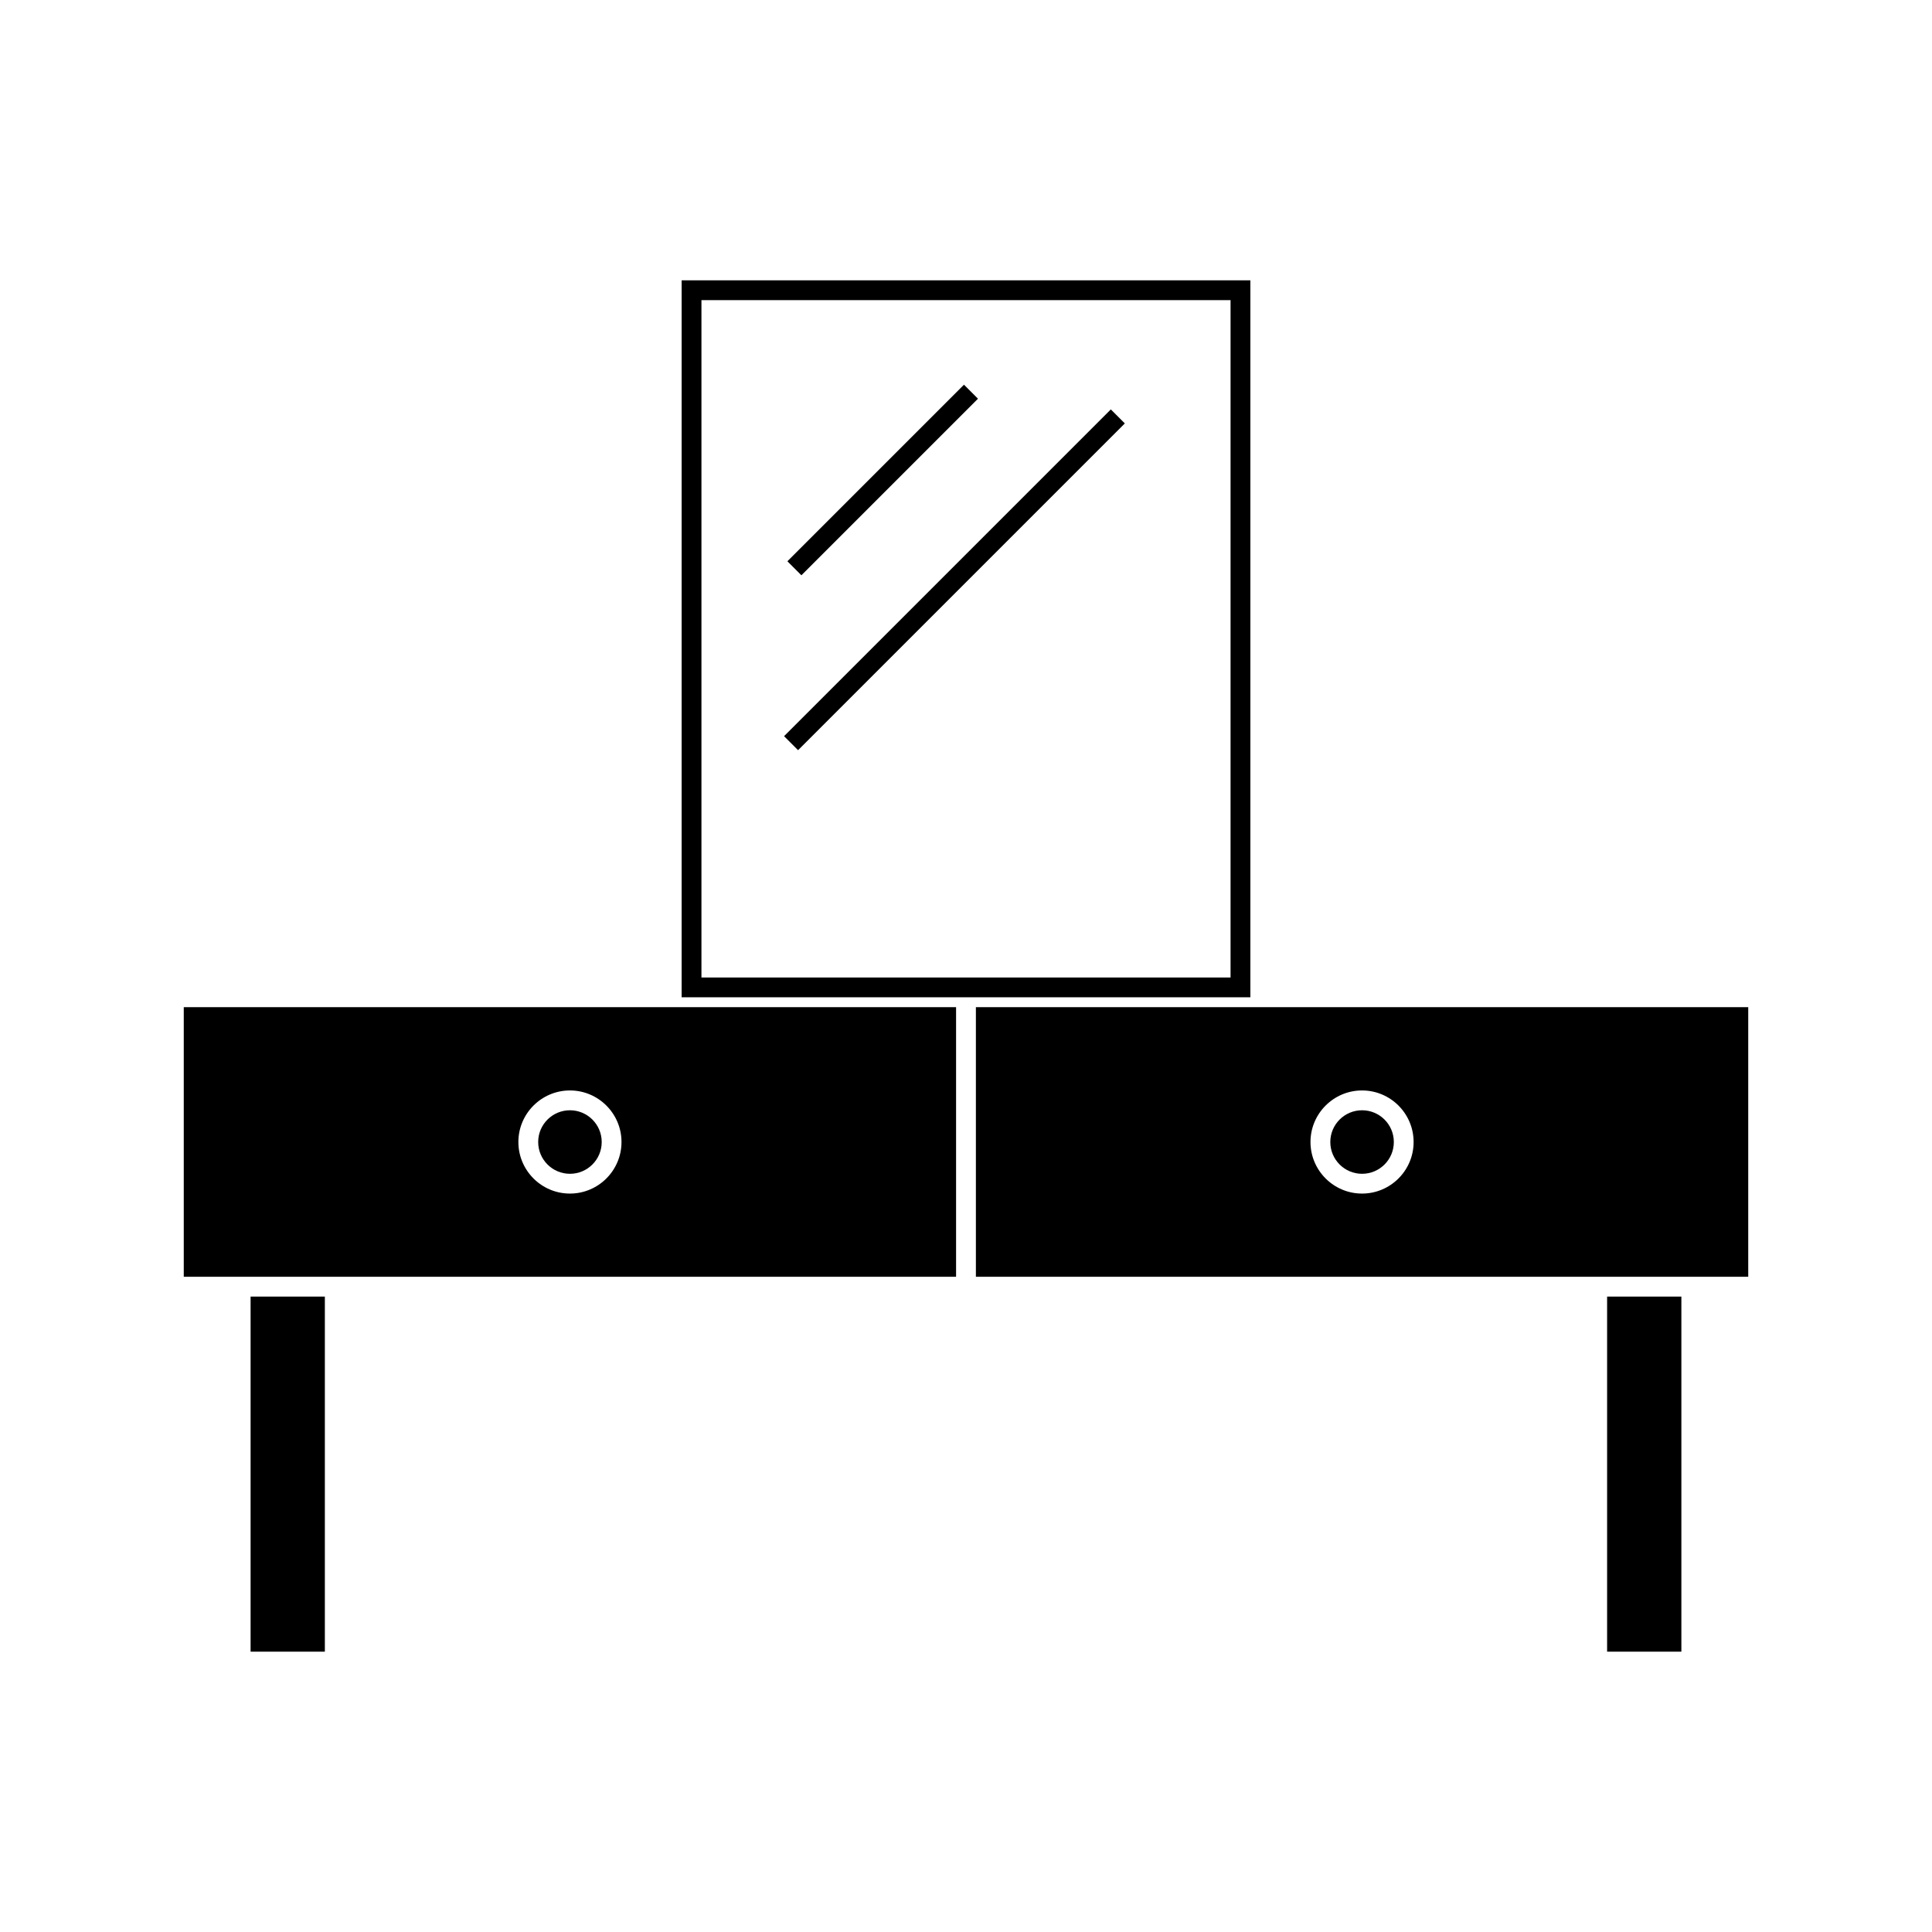 <?xml version="1.0" encoding="UTF-8"?>
<!-- Uploaded to: SVG Repo, www.svgrepo.com, Generator: SVG Repo Mixer Tools -->
<svg fill="#000000" width="800px" height="800px" version="1.1" viewBox="144 144 512 512" xmlns="http://www.w3.org/2000/svg">
 <g>
  <path d="m303.46 446.65c0 4.648-3.769 8.418-8.418 8.418-4.648 0-8.418-3.769-8.418-8.418 0-4.648 3.769-8.418 8.418-8.418 4.648 0 8.418 3.769 8.418 8.418"/>
  <path d="m477.98 410.91h-75.359v71.453h204.68v-71.453zm26.977 49.398c-7.535 0-13.664-6.129-13.664-13.664 0-7.535 6.129-13.664 13.664-13.664 7.535 0 13.664 6.129 13.664 13.664 0.004 7.535-6.125 13.664-13.664 13.664z"/>
  <path d="m475.36 218.29h-150.72v190h150.72zm-5.25 184.76h-140.22v-179.51h140.22z"/>
  <path d="m210.41 487.61h19.68v94.098h-19.68z"/>
  <path d="m192.7 410.91v71.453h204.67v-71.453zm102.34 49.398c-7.535 0-13.664-6.125-13.664-13.664 0-7.535 6.129-13.664 13.664-13.664 7.535 0 13.664 6.129 13.664 13.664 0 7.535-6.129 13.664-13.664 13.664z"/>
  <path d="m513.38 446.65c0 4.648-3.766 8.418-8.418 8.418-4.648 0-8.418-3.769-8.418-8.418 0-4.648 3.769-8.418 8.418-8.418 4.652 0 8.418 3.769 8.418 8.418"/>
  <path d="m569.9 487.61h19.68v94.098h-19.68z"/>
  <path d="m399.46 245.95 3.711 3.711-46.793 46.793-3.711-3.711z"/>
  <path d="m438.38 252.5 3.711 3.711-86.594 86.594-3.711-3.711z"/>
 </g>
</svg>